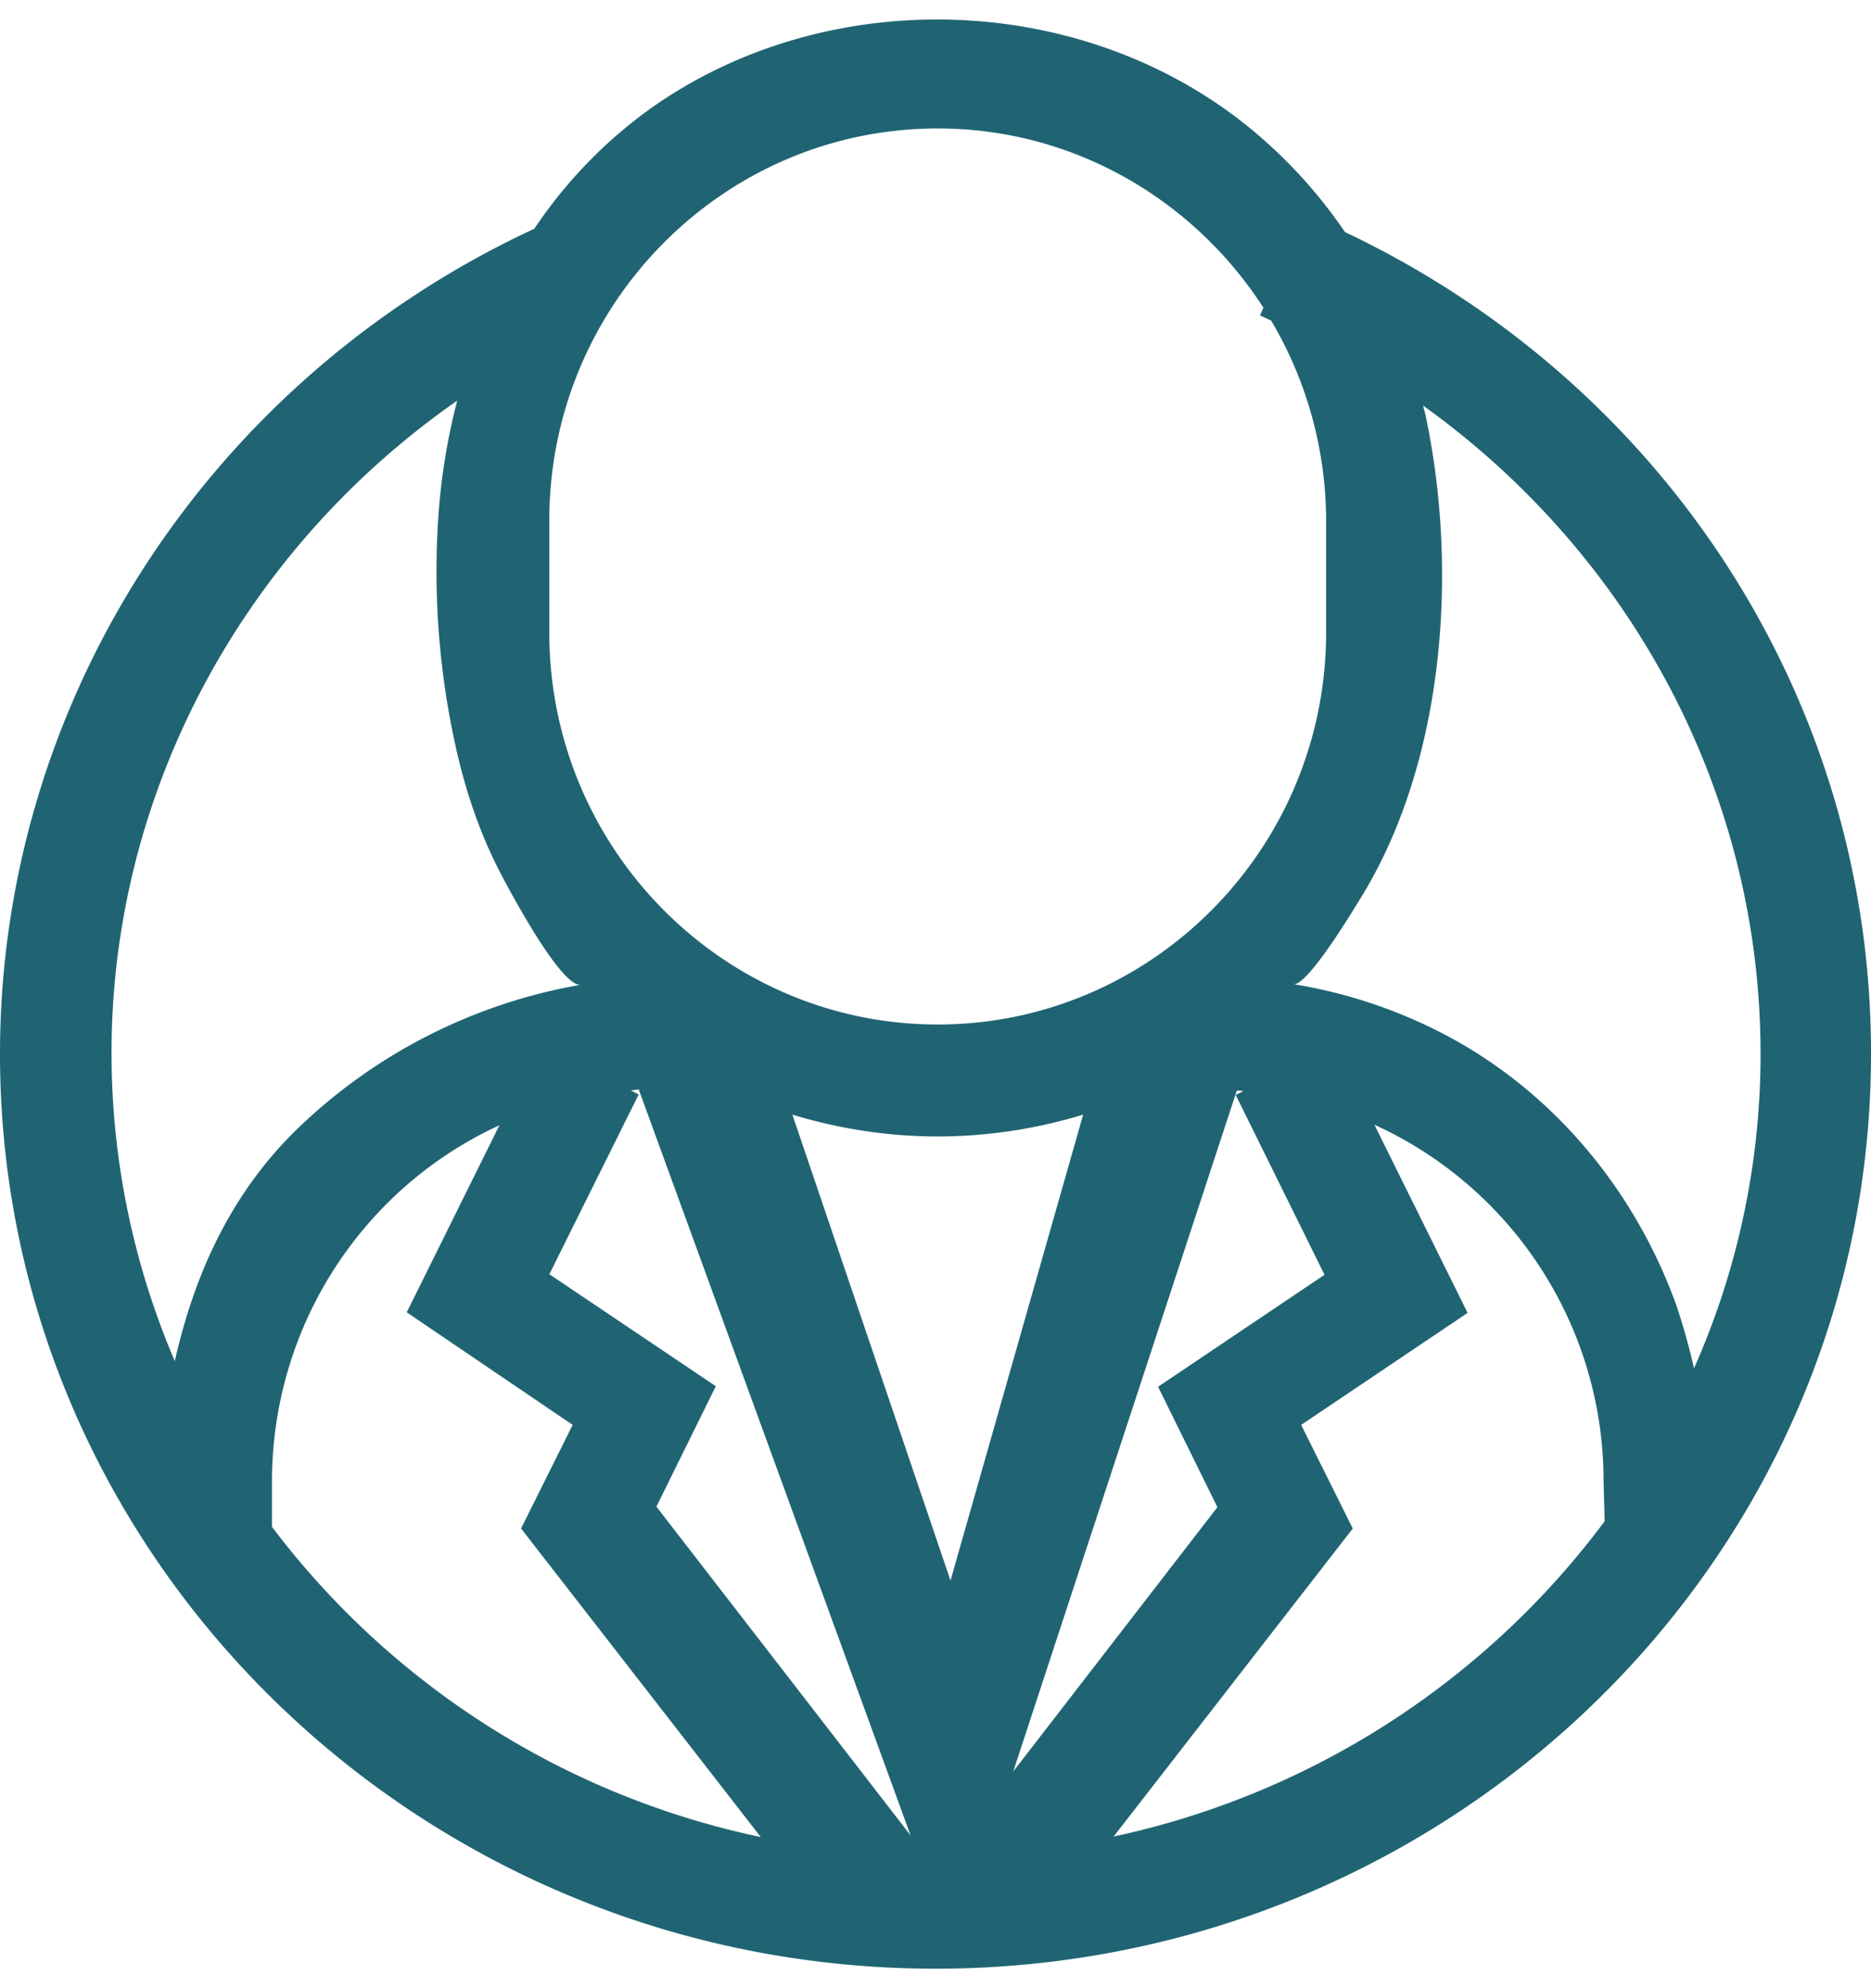 <svg width="48" height="51" viewBox="0 0 48 51" xmlns="http://www.w3.org/2000/svg">
    <path d="M34.505 5.953a12.592 12.592 0 0 0-2.662-2.845C27.516-.253 21.14-.368 16.697 2.778a12.027 12.027 0 0 0-2.989 3.089C5.367 9.745 0 17.977 0 27.04 0 39.971 10.762 50.5 24 50.5s24-10.516 24-23.459c.014-9.036-5.253-17.18-13.495-21.088zm10.662 21.074c0 2.873-.612 5.602-1.708 8.073a16.152 16.152 0 0 0-.455-1.623C41.979 30.633 40 28.19 37.38 26.71a12.726 12.726 0 0 0-4.2-1.465c.356.057 1.51-1.854 1.694-2.155 2.193-3.505 2.548-8.462 1.694-12.455-.014-.072-.042-.144-.057-.23 5.367 3.85 8.655 9.97 8.655 16.62zM33.98 32.7l-4.27 2.873 1.522 3.089-5.238 6.78 5.736-17.468.171.014-.199.1 2.278 4.612zm-9.595 7.844-4.057-11.952c1.182.359 2.435.56 3.73.56a12.81 12.81 0 0 0 3.73-.56l-3.403 11.952zM23.36 47.08l-6.52-8.432 1.524-3.09-4.27-2.872 2.291-4.611-.199-.101.2-.029 6.974 19.135zm-8.669-10.53-1.323 2.658 6.149 7.915a21.173 21.173 0 0 1-12.54-7.958v-1.15c0-4.036 2.362-7.556 5.835-9.15l-2.377 4.798 4.256 2.887zM28.57 47.11l6.135-7.901-1.324-2.658 4.27-2.873-2.391-4.827a10.04 10.04 0 0 1 5.879 9.165l.028 1.006A21.273 21.273 0 0 1 28.57 47.11zM24.056 3.295c3.502 0 6.576 1.839 8.356 4.597l-.086.201c.1.043.185.086.285.13a10.1 10.1 0 0 1 1.41 5.128v2.873c0 5.545-4.47 10.056-9.965 10.056s-9.964-4.51-9.964-10.056v-2.873c0-5.545 4.47-10.056 9.964-10.056zM11.73 10.277a16.192 16.192 0 0 0-.484 2.973 20.777 20.777 0 0 0 .484 6.077c.242 1.034.583 2.04 1.067 2.988.214.417 1.594 3.031 2.107 2.945a13.88 13.88 0 0 0-7.345 3.764c-1.666 1.652-2.577 3.692-3.075 5.89a20.094 20.094 0 0 1-1.623-7.902c0-6.708 3.388-12.914 8.869-16.735z" fill-rule="nonzero" fill="#206473"/>
</svg>
